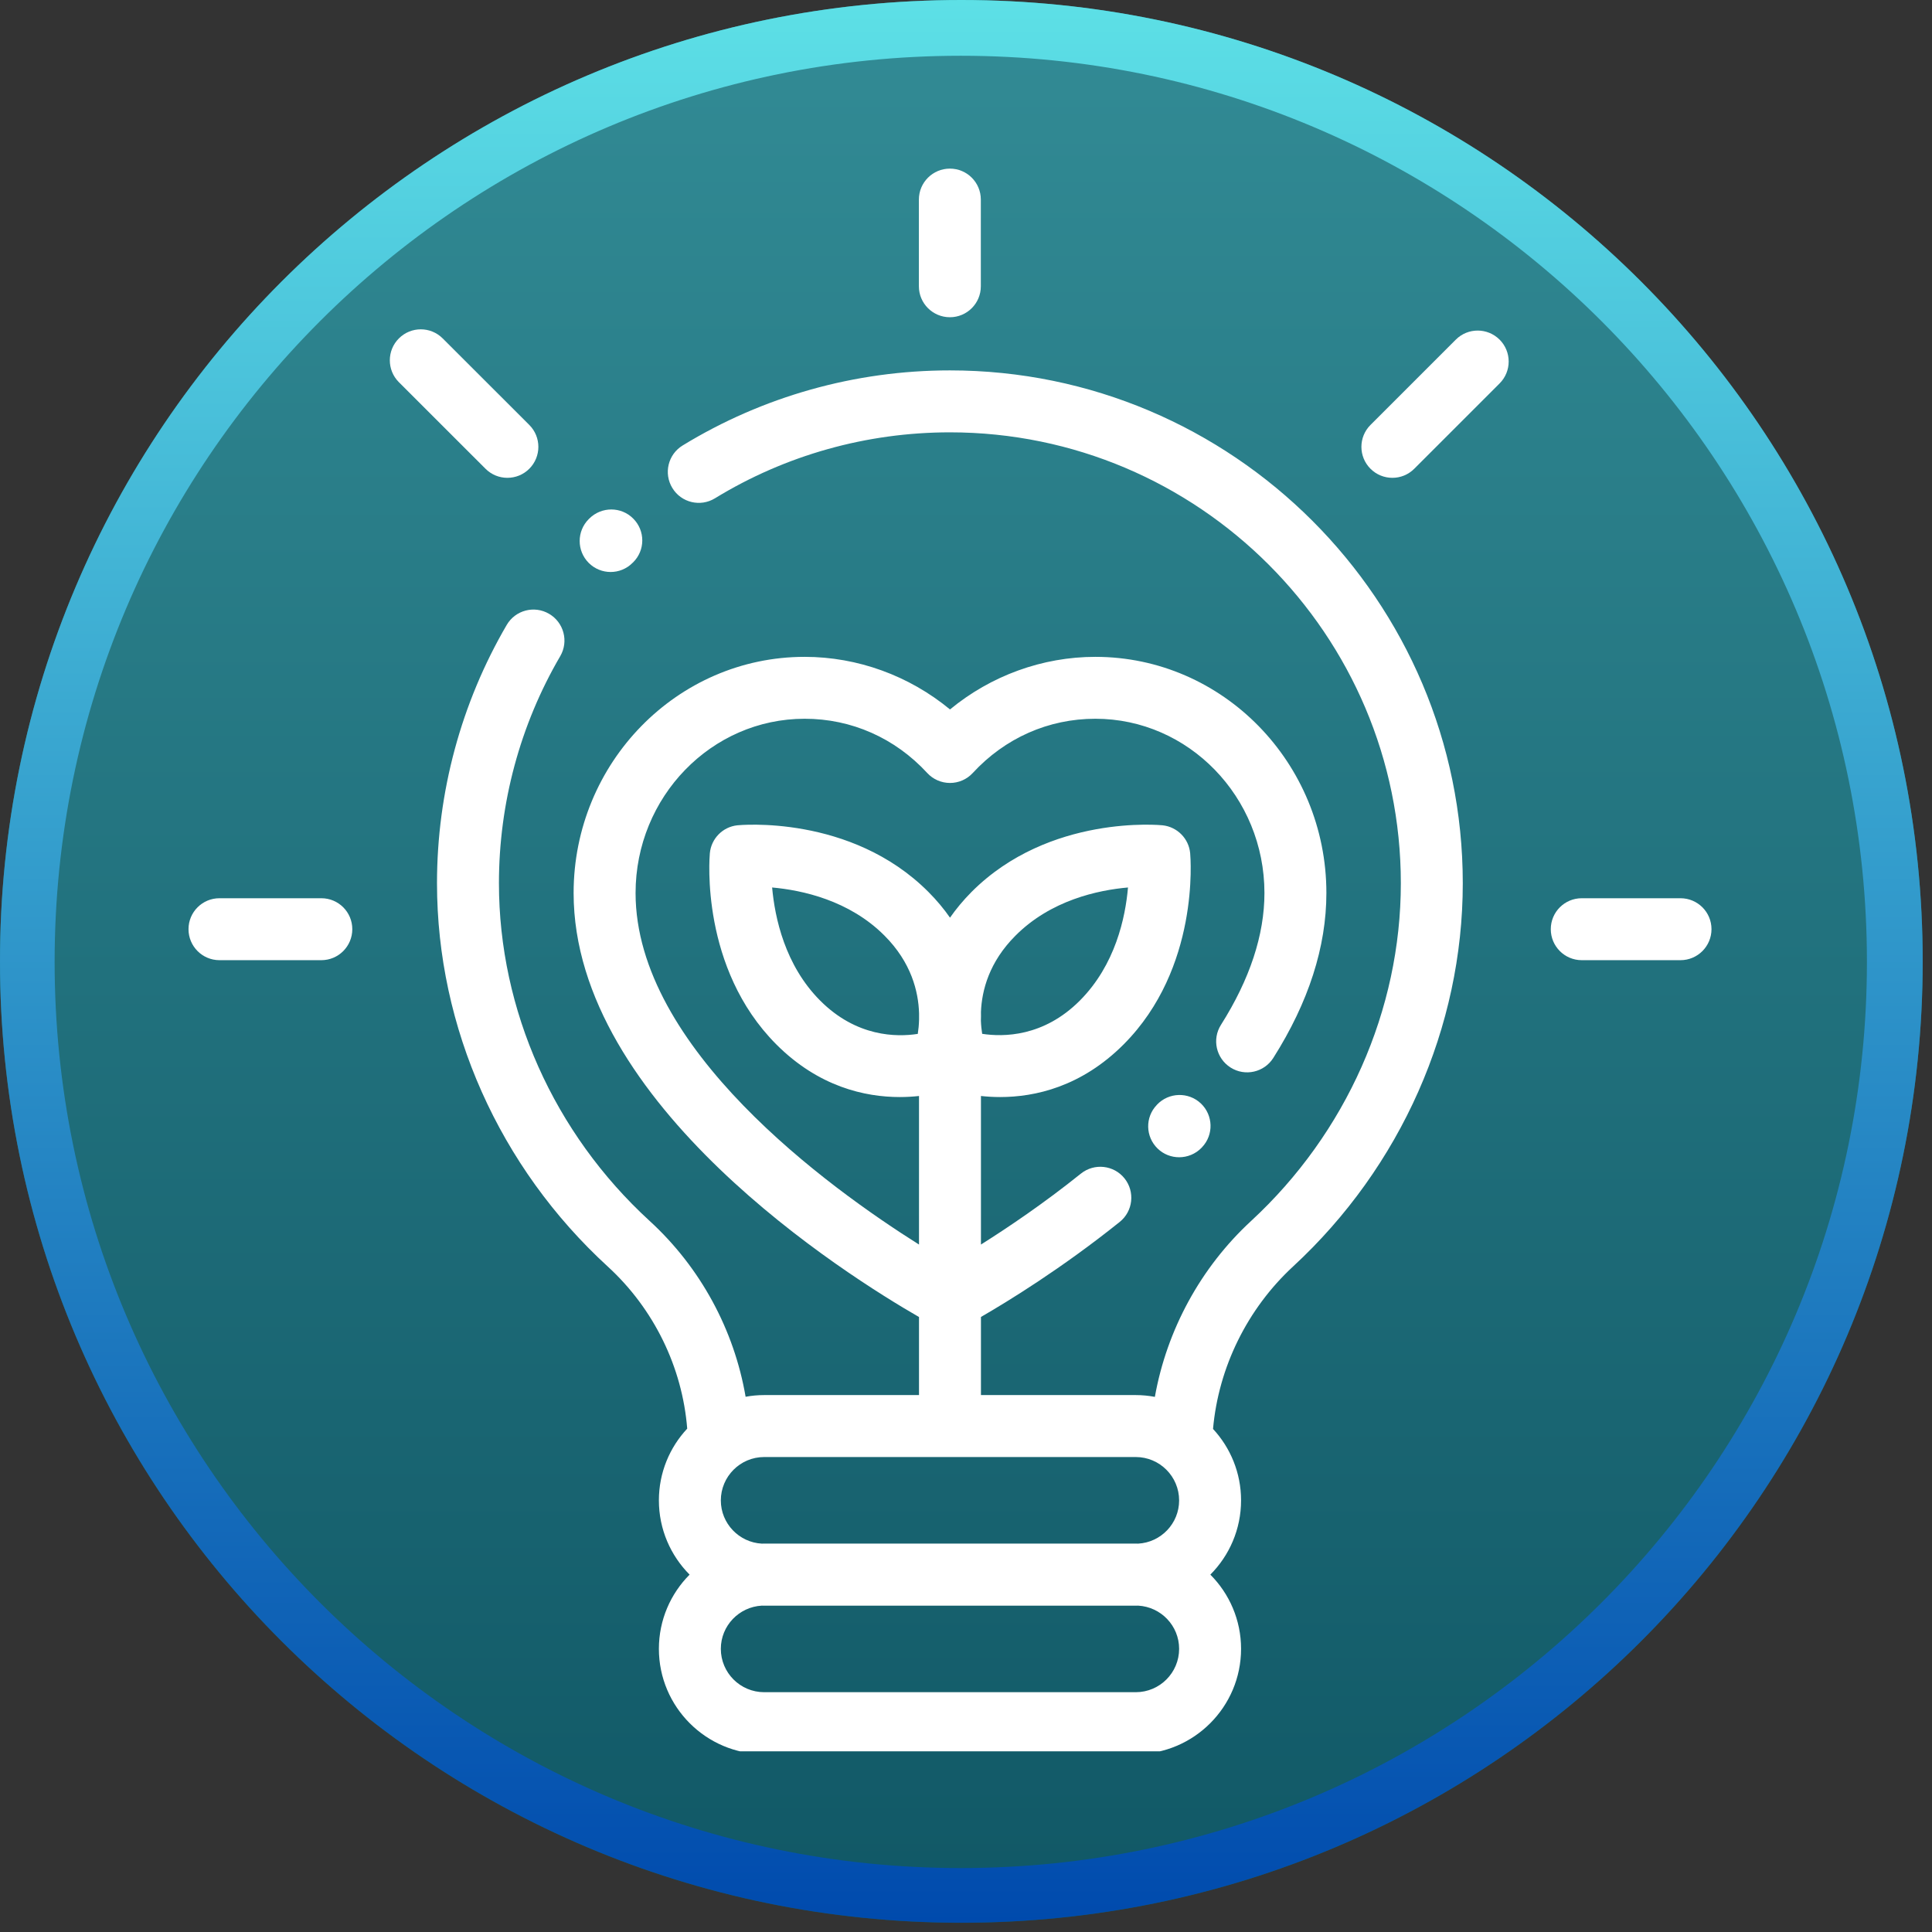 <svg xmlns="http://www.w3.org/2000/svg" xmlns:xlink="http://www.w3.org/1999/xlink" width="173" zoomAndPan="magnify" viewBox="0 0 129.75 129.75" height="173" preserveAspectRatio="xMidYMid meet" version="1.0"><rect x="0" y="0" width="129.75" height="129.75" fill="#333333" stroke="none"/><defs><clipPath id="bbf12247bc"><path d="M 0 0 L 129.125 0 L 129.125 129.133 L 0 129.133 Z M 0 0 " clip-rule="nonzero"/></clipPath><clipPath id="0275f30a25"><path d="M 129.125 64.566 C 129.125 28.906 100.219 0 64.559 0 C 28.902 0 -0.004 28.906 -0.004 64.566 C -0.004 100.227 28.902 129.133 64.559 129.133 C 100.219 129.133 129.125 100.227 129.125 64.566 Z M 129.125 64.566 " clip-rule="nonzero"/></clipPath><clipPath id="e95d6a5117"><path d="M 0 0 L 129.125 0 L 129.125 129.133 L 0 129.133 Z M 0 0 " clip-rule="nonzero"/></clipPath><clipPath id="5138b8126b"><path d="M 129.125 64.566 C 129.125 28.906 100.219 0 64.559 0 C 28.902 0 -0.004 28.906 -0.004 64.566 C -0.004 100.227 28.902 129.133 64.559 129.133 C 100.219 129.133 129.125 100.227 129.125 64.566 Z M 129.125 64.566 " clip-rule="nonzero"/></clipPath><linearGradient x1="0" gradientTransform="matrix(0, 0.504, -0.504, 0, 129.126, 0)" y1="128" x2="256" gradientUnits="userSpaceOnUse" y2="128" id="5bcd1d03f9"><stop stop-opacity="1" stop-color="rgb(19.609%, 54.509%, 58.429%)" offset="0"/><stop stop-opacity="1" stop-color="rgb(19.505%, 54.349%, 58.281%)" offset="0.016"/><stop stop-opacity="1" stop-color="rgb(19.296%, 54.031%, 57.988%)" offset="0.031"/><stop stop-opacity="1" stop-color="rgb(19.087%, 53.712%, 57.693%)" offset="0.047"/><stop stop-opacity="1" stop-color="rgb(18.88%, 53.394%, 57.399%)" offset="0.062"/><stop stop-opacity="1" stop-color="rgb(18.671%, 53.075%, 57.106%)" offset="0.078"/><stop stop-opacity="1" stop-color="rgb(18.463%, 52.756%, 56.812%)" offset="0.094"/><stop stop-opacity="1" stop-color="rgb(18.254%, 52.438%, 56.517%)" offset="0.109"/><stop stop-opacity="1" stop-color="rgb(18.045%, 52.119%, 56.223%)" offset="0.125"/><stop stop-opacity="1" stop-color="rgb(17.838%, 51.801%, 55.93%)" offset="0.141"/><stop stop-opacity="1" stop-color="rgb(17.628%, 51.482%, 55.635%)" offset="0.156"/><stop stop-opacity="1" stop-color="rgb(17.419%, 51.163%, 55.341%)" offset="0.172"/><stop stop-opacity="1" stop-color="rgb(17.212%, 50.845%, 55.048%)" offset="0.188"/><stop stop-opacity="1" stop-color="rgb(17.003%, 50.526%, 54.753%)" offset="0.203"/><stop stop-opacity="1" stop-color="rgb(16.795%, 50.208%, 54.459%)" offset="0.219"/><stop stop-opacity="1" stop-color="rgb(16.586%, 49.889%, 54.164%)" offset="0.234"/><stop stop-opacity="1" stop-color="rgb(16.377%, 49.57%, 53.871%)" offset="0.25"/><stop stop-opacity="1" stop-color="rgb(16.17%, 49.252%, 53.577%)" offset="0.266"/><stop stop-opacity="1" stop-color="rgb(15.961%, 48.933%, 53.282%)" offset="0.281"/><stop stop-opacity="1" stop-color="rgb(15.753%, 48.615%, 52.989%)" offset="0.297"/><stop stop-opacity="1" stop-color="rgb(15.544%, 48.296%, 52.695%)" offset="0.312"/><stop stop-opacity="1" stop-color="rgb(15.335%, 47.978%, 52.4%)" offset="0.328"/><stop stop-opacity="1" stop-color="rgb(15.128%, 47.659%, 52.106%)" offset="0.344"/><stop stop-opacity="1" stop-color="rgb(14.919%, 47.34%, 51.813%)" offset="0.359"/><stop stop-opacity="1" stop-color="rgb(14.711%, 47.021%, 51.518%)" offset="0.375"/><stop stop-opacity="1" stop-color="rgb(14.502%, 46.703%, 51.224%)" offset="0.391"/><stop stop-opacity="1" stop-color="rgb(14.293%, 46.385%, 50.931%)" offset="0.406"/><stop stop-opacity="1" stop-color="rgb(14.085%, 46.066%, 50.636%)" offset="0.422"/><stop stop-opacity="1" stop-color="rgb(13.876%, 45.747%, 50.342%)" offset="0.438"/><stop stop-opacity="1" stop-color="rgb(13.669%, 45.428%, 50.047%)" offset="0.453"/><stop stop-opacity="1" stop-color="rgb(13.46%, 45.11%, 49.754%)" offset="0.469"/><stop stop-opacity="1" stop-color="rgb(13.251%, 44.792%, 49.46%)" offset="0.484"/><stop stop-opacity="1" stop-color="rgb(13.043%, 44.473%, 49.165%)" offset="0.5"/><stop stop-opacity="1" stop-color="rgb(12.834%, 44.154%, 48.872%)" offset="0.516"/><stop stop-opacity="1" stop-color="rgb(12.627%, 43.835%, 48.578%)" offset="0.531"/><stop stop-opacity="1" stop-color="rgb(12.418%, 43.517%, 48.283%)" offset="0.547"/><stop stop-opacity="1" stop-color="rgb(12.209%, 43.199%, 47.989%)" offset="0.562"/><stop stop-opacity="1" stop-color="rgb(12.001%, 42.88%, 47.696%)" offset="0.578"/><stop stop-opacity="1" stop-color="rgb(11.792%, 42.561%, 47.401%)" offset="0.594"/><stop stop-opacity="1" stop-color="rgb(11.584%, 42.242%, 47.107%)" offset="0.609"/><stop stop-opacity="1" stop-color="rgb(11.375%, 41.924%, 46.814%)" offset="0.625"/><stop stop-opacity="1" stop-color="rgb(11.166%, 41.606%, 46.519%)" offset="0.641"/><stop stop-opacity="1" stop-color="rgb(10.959%, 41.287%, 46.225%)" offset="0.656"/><stop stop-opacity="1" stop-color="rgb(10.75%, 40.968%, 45.93%)" offset="0.672"/><stop stop-opacity="1" stop-color="rgb(10.542%, 40.649%, 45.638%)" offset="0.688"/><stop stop-opacity="1" stop-color="rgb(10.333%, 40.331%, 45.343%)" offset="0.703"/><stop stop-opacity="1" stop-color="rgb(10.124%, 40.013%, 45.049%)" offset="0.719"/><stop stop-opacity="1" stop-color="rgb(9.917%, 39.694%, 44.754%)" offset="0.734"/><stop stop-opacity="1" stop-color="rgb(9.708%, 39.375%, 44.461%)" offset="0.75"/><stop stop-opacity="1" stop-color="rgb(9.5%, 39.056%, 44.167%)" offset="0.766"/><stop stop-opacity="1" stop-color="rgb(9.291%, 38.737%, 43.872%)" offset="0.781"/><stop stop-opacity="1" stop-color="rgb(9.082%, 38.42%, 43.579%)" offset="0.797"/><stop stop-opacity="1" stop-color="rgb(8.875%, 38.101%, 43.285%)" offset="0.812"/><stop stop-opacity="1" stop-color="rgb(8.665%, 37.782%, 42.99%)" offset="0.828"/><stop stop-opacity="1" stop-color="rgb(8.458%, 37.463%, 42.696%)" offset="0.844"/><stop stop-opacity="1" stop-color="rgb(8.249%, 37.146%, 42.403%)" offset="0.859"/><stop stop-opacity="1" stop-color="rgb(8.04%, 36.827%, 42.108%)" offset="0.875"/><stop stop-opacity="1" stop-color="rgb(7.832%, 36.508%, 41.814%)" offset="0.891"/><stop stop-opacity="1" stop-color="rgb(7.623%, 36.189%, 41.521%)" offset="0.906"/><stop stop-opacity="1" stop-color="rgb(7.416%, 35.87%, 41.226%)" offset="0.922"/><stop stop-opacity="1" stop-color="rgb(7.207%, 35.553%, 40.932%)" offset="0.938"/><stop stop-opacity="1" stop-color="rgb(6.998%, 35.234%, 40.637%)" offset="0.953"/><stop stop-opacity="1" stop-color="rgb(6.79%, 34.915%, 40.344%)" offset="0.969"/><stop stop-opacity="1" stop-color="rgb(6.581%, 34.596%, 40.05%)" offset="0.984"/><stop stop-opacity="1" stop-color="rgb(6.374%, 34.277%, 39.755%)" offset="1"/></linearGradient><clipPath id="62db90f974"><rect x="0" width="130" y="0" height="130"/></clipPath><clipPath id="47e02f794b"><path d="M 0 0 L 129.125 0 L 129.125 129.125 L 0 129.125 Z M 0 0 " clip-rule="nonzero"/></clipPath><clipPath id="7cc562429e"><path d="M 129.125 64.562 C 129.125 28.906 100.219 0 64.562 0 C 28.906 0 0 28.906 0 64.562 C 0 100.219 28.906 129.125 64.562 129.125 C 100.219 129.125 129.125 100.219 129.125 64.562 Z M 129.125 64.562 " clip-rule="nonzero"/></clipPath><linearGradient x1="0" gradientTransform="matrix(2.695, 0, 0, 2.695, -0, -0)" y1="32" x2="64" gradientUnits="userSpaceOnUse" y2="32" id="d1f120a452"><stop stop-opacity="1" stop-color="rgb(36.469%, 87.839%, 90.199%)" offset="0"/><stop stop-opacity="1" stop-color="rgb(36.327%, 87.608%, 90.111%)" offset="0.004"/><stop stop-opacity="1" stop-color="rgb(36.185%, 87.379%, 90.024%)" offset="0.008"/><stop stop-opacity="1" stop-color="rgb(36.041%, 87.149%, 89.937%)" offset="0.012"/><stop stop-opacity="1" stop-color="rgb(35.899%, 86.92%, 89.85%)" offset="0.016"/><stop stop-opacity="1" stop-color="rgb(35.756%, 86.69%, 89.763%)" offset="0.02"/><stop stop-opacity="1" stop-color="rgb(35.614%, 86.461%, 89.676%)" offset="0.023"/><stop stop-opacity="1" stop-color="rgb(35.472%, 86.23%, 89.587%)" offset="0.027"/><stop stop-opacity="1" stop-color="rgb(35.33%, 86.002%, 89.5%)" offset="0.031"/><stop stop-opacity="1" stop-color="rgb(35.187%, 85.771%, 89.413%)" offset="0.035"/><stop stop-opacity="1" stop-color="rgb(35.045%, 85.542%, 89.326%)" offset="0.039"/><stop stop-opacity="1" stop-color="rgb(34.901%, 85.312%, 89.238%)" offset="0.043"/><stop stop-opacity="1" stop-color="rgb(34.76%, 85.081%, 89.151%)" offset="0.047"/><stop stop-opacity="1" stop-color="rgb(34.616%, 84.851%, 89.064%)" offset="0.051"/><stop stop-opacity="1" stop-color="rgb(34.474%, 84.622%, 88.977%)" offset="0.055"/><stop stop-opacity="1" stop-color="rgb(34.332%, 84.392%, 88.889%)" offset="0.059"/><stop stop-opacity="1" stop-color="rgb(34.19%, 84.163%, 88.802%)" offset="0.062"/><stop stop-opacity="1" stop-color="rgb(34.047%, 83.932%, 88.715%)" offset="0.066"/><stop stop-opacity="1" stop-color="rgb(33.905%, 83.704%, 88.628%)" offset="0.07"/><stop stop-opacity="1" stop-color="rgb(33.762%, 83.473%, 88.539%)" offset="0.074"/><stop stop-opacity="1" stop-color="rgb(33.62%, 83.244%, 88.452%)" offset="0.078"/><stop stop-opacity="1" stop-color="rgb(33.476%, 83.014%, 88.365%)" offset="0.082"/><stop stop-opacity="1" stop-color="rgb(33.334%, 82.785%, 88.278%)" offset="0.086"/><stop stop-opacity="1" stop-color="rgb(33.192%, 82.555%, 88.19%)" offset="0.09"/><stop stop-opacity="1" stop-color="rgb(33.051%, 82.324%, 88.103%)" offset="0.094"/><stop stop-opacity="1" stop-color="rgb(32.907%, 82.094%, 88.016%)" offset="0.098"/><stop stop-opacity="1" stop-color="rgb(32.765%, 81.865%, 87.929%)" offset="0.102"/><stop stop-opacity="1" stop-color="rgb(32.622%, 81.635%, 87.84%)" offset="0.105"/><stop stop-opacity="1" stop-color="rgb(32.48%, 81.406%, 87.753%)" offset="0.109"/><stop stop-opacity="1" stop-color="rgb(32.338%, 81.175%, 87.666%)" offset="0.113"/><stop stop-opacity="1" stop-color="rgb(32.196%, 80.946%, 87.579%)" offset="0.117"/><stop stop-opacity="1" stop-color="rgb(32.053%, 80.716%, 87.491%)" offset="0.121"/><stop stop-opacity="1" stop-color="rgb(31.911%, 80.487%, 87.404%)" offset="0.125"/><stop stop-opacity="1" stop-color="rgb(31.767%, 80.257%, 87.317%)" offset="0.129"/><stop stop-opacity="1" stop-color="rgb(31.625%, 80.028%, 87.23%)" offset="0.133"/><stop stop-opacity="1" stop-color="rgb(31.482%, 79.797%, 87.141%)" offset="0.137"/><stop stop-opacity="1" stop-color="rgb(31.34%, 79.567%, 87.054%)" offset="0.141"/><stop stop-opacity="1" stop-color="rgb(31.198%, 79.337%, 86.967%)" offset="0.145"/><stop stop-opacity="1" stop-color="rgb(31.056%, 79.108%, 86.88%)" offset="0.148"/><stop stop-opacity="1" stop-color="rgb(30.913%, 78.877%, 86.792%)" offset="0.152"/><stop stop-opacity="1" stop-color="rgb(30.771%, 78.648%, 86.705%)" offset="0.156"/><stop stop-opacity="1" stop-color="rgb(30.627%, 78.418%, 86.618%)" offset="0.16"/><stop stop-opacity="1" stop-color="rgb(30.486%, 78.189%, 86.531%)" offset="0.164"/><stop stop-opacity="1" stop-color="rgb(30.342%, 77.959%, 86.443%)" offset="0.168"/><stop stop-opacity="1" stop-color="rgb(30.2%, 77.73%, 86.356%)" offset="0.172"/><stop stop-opacity="1" stop-color="rgb(30.058%, 77.499%, 86.269%)" offset="0.176"/><stop stop-opacity="1" stop-color="rgb(29.916%, 77.271%, 86.182%)" offset="0.18"/><stop stop-opacity="1" stop-color="rgb(29.773%, 77.04%, 86.093%)" offset="0.184"/><stop stop-opacity="1" stop-color="rgb(29.631%, 76.811%, 86.006%)" offset="0.188"/><stop stop-opacity="1" stop-color="rgb(29.488%, 76.581%, 85.919%)" offset="0.191"/><stop stop-opacity="1" stop-color="rgb(29.346%, 76.35%, 85.832%)" offset="0.195"/><stop stop-opacity="1" stop-color="rgb(29.204%, 76.12%, 85.744%)" offset="0.199"/><stop stop-opacity="1" stop-color="rgb(29.062%, 75.891%, 85.657%)" offset="0.203"/><stop stop-opacity="1" stop-color="rgb(28.918%, 75.661%, 85.57%)" offset="0.207"/><stop stop-opacity="1" stop-color="rgb(28.777%, 75.432%, 85.483%)" offset="0.211"/><stop stop-opacity="1" stop-color="rgb(28.633%, 75.201%, 85.394%)" offset="0.215"/><stop stop-opacity="1" stop-color="rgb(28.491%, 74.973%, 85.307%)" offset="0.219"/><stop stop-opacity="1" stop-color="rgb(28.348%, 74.742%, 85.22%)" offset="0.223"/><stop stop-opacity="1" stop-color="rgb(28.206%, 74.513%, 85.133%)" offset="0.227"/><stop stop-opacity="1" stop-color="rgb(28.064%, 74.283%, 85.045%)" offset="0.23"/><stop stop-opacity="1" stop-color="rgb(27.922%, 74.054%, 84.958%)" offset="0.234"/><stop stop-opacity="1" stop-color="rgb(27.779%, 73.824%, 84.871%)" offset="0.238"/><stop stop-opacity="1" stop-color="rgb(27.637%, 73.593%, 84.784%)" offset="0.242"/><stop stop-opacity="1" stop-color="rgb(27.493%, 73.363%, 84.697%)" offset="0.246"/><stop stop-opacity="1" stop-color="rgb(27.351%, 73.134%, 84.61%)" offset="0.25"/><stop stop-opacity="1" stop-color="rgb(27.209%, 72.903%, 84.521%)" offset="0.254"/><stop stop-opacity="1" stop-color="rgb(27.068%, 72.675%, 84.435%)" offset="0.258"/><stop stop-opacity="1" stop-color="rgb(26.924%, 72.444%, 84.348%)" offset="0.262"/><stop stop-opacity="1" stop-color="rgb(26.782%, 72.215%, 84.261%)" offset="0.266"/><stop stop-opacity="1" stop-color="rgb(26.639%, 71.985%, 84.172%)" offset="0.27"/><stop stop-opacity="1" stop-color="rgb(26.497%, 71.756%, 84.085%)" offset="0.273"/><stop stop-opacity="1" stop-color="rgb(26.353%, 71.526%, 83.998%)" offset="0.277"/><stop stop-opacity="1" stop-color="rgb(26.212%, 71.297%, 83.911%)" offset="0.281"/><stop stop-opacity="1" stop-color="rgb(26.07%, 71.066%, 83.823%)" offset="0.285"/><stop stop-opacity="1" stop-color="rgb(25.928%, 70.836%, 83.736%)" offset="0.289"/><stop stop-opacity="1" stop-color="rgb(25.784%, 70.605%, 83.649%)" offset="0.293"/><stop stop-opacity="1" stop-color="rgb(25.642%, 70.377%, 83.562%)" offset="0.297"/><stop stop-opacity="1" stop-color="rgb(25.499%, 70.146%, 83.473%)" offset="0.301"/><stop stop-opacity="1" stop-color="rgb(25.357%, 69.917%, 83.386%)" offset="0.305"/><stop stop-opacity="1" stop-color="rgb(25.214%, 69.687%, 83.299%)" offset="0.309"/><stop stop-opacity="1" stop-color="rgb(25.072%, 69.458%, 83.212%)" offset="0.312"/><stop stop-opacity="1" stop-color="rgb(24.93%, 69.228%, 83.124%)" offset="0.316"/><stop stop-opacity="1" stop-color="rgb(24.788%, 68.999%, 83.037%)" offset="0.32"/><stop stop-opacity="1" stop-color="rgb(24.644%, 68.768%, 82.95%)" offset="0.324"/><stop stop-opacity="1" stop-color="rgb(24.503%, 68.539%, 82.863%)" offset="0.328"/><stop stop-opacity="1" stop-color="rgb(24.359%, 68.309%, 82.774%)" offset="0.332"/><stop stop-opacity="1" stop-color="rgb(24.217%, 68.08%, 82.687%)" offset="0.336"/><stop stop-opacity="1" stop-color="rgb(24.075%, 67.85%, 82.6%)" offset="0.34"/><stop stop-opacity="1" stop-color="rgb(23.933%, 67.619%, 82.513%)" offset="0.344"/><stop stop-opacity="1" stop-color="rgb(23.79%, 67.389%, 82.425%)" offset="0.348"/><stop stop-opacity="1" stop-color="rgb(23.648%, 67.16%, 82.338%)" offset="0.352"/><stop stop-opacity="1" stop-color="rgb(23.505%, 66.93%, 82.251%)" offset="0.355"/><stop stop-opacity="1" stop-color="rgb(23.363%, 66.701%, 82.164%)" offset="0.359"/><stop stop-opacity="1" stop-color="rgb(23.219%, 66.47%, 82.076%)" offset="0.363"/><stop stop-opacity="1" stop-color="rgb(23.077%, 66.241%, 81.989%)" offset="0.367"/><stop stop-opacity="1" stop-color="rgb(22.935%, 66.011%, 81.902%)" offset="0.371"/><stop stop-opacity="1" stop-color="rgb(22.794%, 65.782%, 81.815%)" offset="0.375"/><stop stop-opacity="1" stop-color="rgb(22.65%, 65.552%, 81.726%)" offset="0.379"/><stop stop-opacity="1" stop-color="rgb(22.508%, 65.323%, 81.639%)" offset="0.383"/><stop stop-opacity="1" stop-color="rgb(22.365%, 65.092%, 81.552%)" offset="0.387"/><stop stop-opacity="1" stop-color="rgb(22.223%, 64.862%, 81.465%)" offset="0.391"/><stop stop-opacity="1" stop-color="rgb(22.079%, 64.632%, 81.377%)" offset="0.395"/><stop stop-opacity="1" stop-color="rgb(21.938%, 64.403%, 81.29%)" offset="0.398"/><stop stop-opacity="1" stop-color="rgb(21.796%, 64.172%, 81.203%)" offset="0.402"/><stop stop-opacity="1" stop-color="rgb(21.654%, 63.943%, 81.116%)" offset="0.406"/><stop stop-opacity="1" stop-color="rgb(21.51%, 63.713%, 81.027%)" offset="0.41"/><stop stop-opacity="1" stop-color="rgb(21.368%, 63.484%, 80.94%)" offset="0.414"/><stop stop-opacity="1" stop-color="rgb(21.225%, 63.254%, 80.853%)" offset="0.418"/><stop stop-opacity="1" stop-color="rgb(21.083%, 63.025%, 80.766%)" offset="0.422"/><stop stop-opacity="1" stop-color="rgb(20.941%, 62.794%, 80.678%)" offset="0.426"/><stop stop-opacity="1" stop-color="rgb(20.799%, 62.566%, 80.591%)" offset="0.43"/><stop stop-opacity="1" stop-color="rgb(20.656%, 62.335%, 80.504%)" offset="0.434"/><stop stop-opacity="1" stop-color="rgb(20.514%, 62.105%, 80.417%)" offset="0.438"/><stop stop-opacity="1" stop-color="rgb(20.37%, 61.874%, 80.328%)" offset="0.441"/><stop stop-opacity="1" stop-color="rgb(20.229%, 61.646%, 80.241%)" offset="0.445"/><stop stop-opacity="1" stop-color="rgb(20.085%, 61.415%, 80.154%)" offset="0.449"/><stop stop-opacity="1" stop-color="rgb(19.943%, 61.186%, 80.067%)" offset="0.453"/><stop stop-opacity="1" stop-color="rgb(19.801%, 60.956%, 79.979%)" offset="0.457"/><stop stop-opacity="1" stop-color="rgb(19.659%, 60.727%, 79.892%)" offset="0.461"/><stop stop-opacity="1" stop-color="rgb(19.516%, 60.497%, 79.805%)" offset="0.465"/><stop stop-opacity="1" stop-color="rgb(19.374%, 60.268%, 79.718%)" offset="0.469"/><stop stop-opacity="1" stop-color="rgb(19.231%, 60.037%, 79.63%)" offset="0.473"/><stop stop-opacity="1" stop-color="rgb(19.089%, 59.808%, 79.543%)" offset="0.477"/><stop stop-opacity="1" stop-color="rgb(18.945%, 59.578%, 79.456%)" offset="0.48"/><stop stop-opacity="1" stop-color="rgb(18.803%, 59.349%, 79.369%)" offset="0.484"/><stop stop-opacity="1" stop-color="rgb(18.661%, 59.119%, 79.282%)" offset="0.488"/><stop stop-opacity="1" stop-color="rgb(18.52%, 58.888%, 79.195%)" offset="0.492"/><stop stop-opacity="1" stop-color="rgb(18.376%, 58.658%, 79.106%)" offset="0.496"/><stop stop-opacity="1" stop-color="rgb(18.234%, 58.429%, 79.019%)" offset="0.5"/><stop stop-opacity="1" stop-color="rgb(18.091%, 58.199%, 78.932%)" offset="0.504"/><stop stop-opacity="1" stop-color="rgb(17.949%, 57.97%, 78.845%)" offset="0.508"/><stop stop-opacity="1" stop-color="rgb(17.807%, 57.739%, 78.757%)" offset="0.512"/><stop stop-opacity="1" stop-color="rgb(17.665%, 57.51%, 78.67%)" offset="0.516"/><stop stop-opacity="1" stop-color="rgb(17.522%, 57.28%, 78.583%)" offset="0.52"/><stop stop-opacity="1" stop-color="rgb(17.38%, 57.051%, 78.496%)" offset="0.523"/><stop stop-opacity="1" stop-color="rgb(17.236%, 56.821%, 78.407%)" offset="0.527"/><stop stop-opacity="1" stop-color="rgb(17.094%, 56.592%, 78.32%)" offset="0.531"/><stop stop-opacity="1" stop-color="rgb(16.951%, 56.361%, 78.233%)" offset="0.535"/><stop stop-opacity="1" stop-color="rgb(16.809%, 56.131%, 78.146%)" offset="0.539"/><stop stop-opacity="1" stop-color="rgb(16.667%, 55.901%, 78.058%)" offset="0.543"/><stop stop-opacity="1" stop-color="rgb(16.525%, 55.672%, 77.971%)" offset="0.547"/><stop stop-opacity="1" stop-color="rgb(16.382%, 55.441%, 77.884%)" offset="0.551"/><stop stop-opacity="1" stop-color="rgb(16.24%, 55.212%, 77.797%)" offset="0.555"/><stop stop-opacity="1" stop-color="rgb(16.096%, 54.982%, 77.708%)" offset="0.559"/><stop stop-opacity="1" stop-color="rgb(15.955%, 54.753%, 77.621%)" offset="0.562"/><stop stop-opacity="1" stop-color="rgb(15.811%, 54.523%, 77.534%)" offset="0.566"/><stop stop-opacity="1" stop-color="rgb(15.669%, 54.294%, 77.448%)" offset="0.57"/><stop stop-opacity="1" stop-color="rgb(15.527%, 54.063%, 77.359%)" offset="0.574"/><stop stop-opacity="1" stop-color="rgb(15.385%, 53.835%, 77.272%)" offset="0.578"/><stop stop-opacity="1" stop-color="rgb(15.242%, 53.604%, 77.185%)" offset="0.582"/><stop stop-opacity="1" stop-color="rgb(15.1%, 53.374%, 77.098%)" offset="0.586"/><stop stop-opacity="1" stop-color="rgb(14.957%, 53.143%, 77.01%)" offset="0.59"/><stop stop-opacity="1" stop-color="rgb(14.815%, 52.914%, 76.923%)" offset="0.594"/><stop stop-opacity="1" stop-color="rgb(14.673%, 52.684%, 76.836%)" offset="0.598"/><stop stop-opacity="1" stop-color="rgb(14.531%, 52.455%, 76.749%)" offset="0.602"/><stop stop-opacity="1" stop-color="rgb(14.388%, 52.225%, 76.66%)" offset="0.605"/><stop stop-opacity="1" stop-color="rgb(14.246%, 51.996%, 76.573%)" offset="0.609"/><stop stop-opacity="1" stop-color="rgb(14.102%, 51.765%, 76.486%)" offset="0.613"/><stop stop-opacity="1" stop-color="rgb(13.96%, 51.537%, 76.399%)" offset="0.617"/><stop stop-opacity="1" stop-color="rgb(13.817%, 51.306%, 76.311%)" offset="0.621"/><stop stop-opacity="1" stop-color="rgb(13.675%, 51.077%, 76.224%)" offset="0.625"/><stop stop-opacity="1" stop-color="rgb(13.533%, 50.847%, 76.137%)" offset="0.629"/><stop stop-opacity="1" stop-color="rgb(13.391%, 50.616%, 76.05%)" offset="0.633"/><stop stop-opacity="1" stop-color="rgb(13.248%, 50.386%, 75.961%)" offset="0.637"/><stop stop-opacity="1" stop-color="rgb(13.106%, 50.157%, 75.874%)" offset="0.641"/><stop stop-opacity="1" stop-color="rgb(12.962%, 49.927%, 75.787%)" offset="0.645"/><stop stop-opacity="1" stop-color="rgb(12.82%, 49.698%, 75.7%)" offset="0.648"/><stop stop-opacity="1" stop-color="rgb(12.677%, 49.467%, 75.612%)" offset="0.652"/><stop stop-opacity="1" stop-color="rgb(12.535%, 49.239%, 75.525%)" offset="0.656"/><stop stop-opacity="1" stop-color="rgb(12.393%, 49.008%, 75.438%)" offset="0.66"/><stop stop-opacity="1" stop-color="rgb(12.251%, 48.779%, 75.351%)" offset="0.664"/><stop stop-opacity="1" stop-color="rgb(12.108%, 48.549%, 75.262%)" offset="0.668"/><stop stop-opacity="1" stop-color="rgb(11.966%, 48.32%, 75.175%)" offset="0.672"/><stop stop-opacity="1" stop-color="rgb(11.823%, 48.09%, 75.089%)" offset="0.676"/><stop stop-opacity="1" stop-color="rgb(11.681%, 47.861%, 75.002%)" offset="0.68"/><stop stop-opacity="1" stop-color="rgb(11.539%, 47.63%, 74.913%)" offset="0.684"/><stop stop-opacity="1" stop-color="rgb(11.397%, 47.4%, 74.826%)" offset="0.688"/><stop stop-opacity="1" stop-color="rgb(11.253%, 47.169%, 74.739%)" offset="0.691"/><stop stop-opacity="1" stop-color="rgb(11.111%, 46.941%, 74.652%)" offset="0.695"/><stop stop-opacity="1" stop-color="rgb(10.968%, 46.71%, 74.564%)" offset="0.699"/><stop stop-opacity="1" stop-color="rgb(10.826%, 46.481%, 74.477%)" offset="0.703"/><stop stop-opacity="1" stop-color="rgb(10.683%, 46.251%, 74.39%)" offset="0.707"/><stop stop-opacity="1" stop-color="rgb(10.541%, 46.022%, 74.303%)" offset="0.711"/><stop stop-opacity="1" stop-color="rgb(10.399%, 45.792%, 74.216%)" offset="0.715"/><stop stop-opacity="1" stop-color="rgb(10.257%, 45.563%, 74.129%)" offset="0.719"/><stop stop-opacity="1" stop-color="rgb(10.114%, 45.332%, 74.04%)" offset="0.723"/><stop stop-opacity="1" stop-color="rgb(9.972%, 45.103%, 73.953%)" offset="0.727"/><stop stop-opacity="1" stop-color="rgb(9.828%, 44.873%, 73.866%)" offset="0.73"/><stop stop-opacity="1" stop-color="rgb(9.686%, 44.643%, 73.779%)" offset="0.734"/><stop stop-opacity="1" stop-color="rgb(9.543%, 44.412%, 73.691%)" offset="0.738"/><stop stop-opacity="1" stop-color="rgb(9.401%, 44.183%, 73.604%)" offset="0.742"/><stop stop-opacity="1" stop-color="rgb(9.259%, 43.953%, 73.517%)" offset="0.746"/><stop stop-opacity="1" stop-color="rgb(9.117%, 43.724%, 73.43%)" offset="0.75"/><stop stop-opacity="1" stop-color="rgb(8.974%, 43.494%, 73.341%)" offset="0.754"/><stop stop-opacity="1" stop-color="rgb(8.832%, 43.265%, 73.254%)" offset="0.758"/><stop stop-opacity="1" stop-color="rgb(8.688%, 43.034%, 73.167%)" offset="0.762"/><stop stop-opacity="1" stop-color="rgb(8.546%, 42.805%, 73.08%)" offset="0.766"/><stop stop-opacity="1" stop-color="rgb(8.405%, 42.575%, 72.992%)" offset="0.77"/><stop stop-opacity="1" stop-color="rgb(8.263%, 42.346%, 72.905%)" offset="0.773"/><stop stop-opacity="1" stop-color="rgb(8.119%, 42.116%, 72.818%)" offset="0.777"/><stop stop-opacity="1" stop-color="rgb(7.977%, 41.885%, 72.731%)" offset="0.781"/><stop stop-opacity="1" stop-color="rgb(7.834%, 41.655%, 72.643%)" offset="0.785"/><stop stop-opacity="1" stop-color="rgb(7.692%, 41.426%, 72.556%)" offset="0.789"/><stop stop-opacity="1" stop-color="rgb(7.549%, 41.196%, 72.469%)" offset="0.793"/><stop stop-opacity="1" stop-color="rgb(7.407%, 40.967%, 72.382%)" offset="0.797"/><stop stop-opacity="1" stop-color="rgb(7.265%, 40.736%, 72.293%)" offset="0.801"/><stop stop-opacity="1" stop-color="rgb(7.123%, 40.508%, 72.206%)" offset="0.805"/><stop stop-opacity="1" stop-color="rgb(6.979%, 40.277%, 72.119%)" offset="0.809"/><stop stop-opacity="1" stop-color="rgb(6.837%, 40.048%, 72.032%)" offset="0.812"/><stop stop-opacity="1" stop-color="rgb(6.694%, 39.818%, 71.944%)" offset="0.816"/><stop stop-opacity="1" stop-color="rgb(6.552%, 39.589%, 71.857%)" offset="0.82"/><stop stop-opacity="1" stop-color="rgb(6.409%, 39.359%, 71.77%)" offset="0.824"/><stop stop-opacity="1" stop-color="rgb(6.267%, 39.13%, 71.683%)" offset="0.828"/><stop stop-opacity="1" stop-color="rgb(6.125%, 38.899%, 71.594%)" offset="0.832"/><stop stop-opacity="1" stop-color="rgb(5.983%, 38.669%, 71.507%)" offset="0.836"/><stop stop-opacity="1" stop-color="rgb(5.84%, 38.438%, 71.42%)" offset="0.84"/><stop stop-opacity="1" stop-color="rgb(5.698%, 38.21%, 71.333%)" offset="0.844"/><stop stop-opacity="1" stop-color="rgb(5.554%, 37.979%, 71.245%)" offset="0.848"/><stop stop-opacity="1" stop-color="rgb(5.412%, 37.75%, 71.158%)" offset="0.852"/><stop stop-opacity="1" stop-color="rgb(5.27%, 37.52%, 71.071%)" offset="0.855"/><stop stop-opacity="1" stop-color="rgb(5.128%, 37.291%, 70.984%)" offset="0.859"/><stop stop-opacity="1" stop-color="rgb(4.985%, 37.061%, 70.895%)" offset="0.863"/><stop stop-opacity="1" stop-color="rgb(4.843%, 36.832%, 70.808%)" offset="0.867"/><stop stop-opacity="1" stop-color="rgb(4.7%, 36.601%, 70.721%)" offset="0.871"/><stop stop-opacity="1" stop-color="rgb(4.558%, 36.372%, 70.634%)" offset="0.875"/><stop stop-opacity="1" stop-color="rgb(4.414%, 36.142%, 70.546%)" offset="0.879"/><stop stop-opacity="1" stop-color="rgb(4.272%, 35.912%, 70.459%)" offset="0.883"/><stop stop-opacity="1" stop-color="rgb(4.131%, 35.681%, 70.372%)" offset="0.887"/><stop stop-opacity="1" stop-color="rgb(3.989%, 35.452%, 70.285%)" offset="0.891"/><stop stop-opacity="1" stop-color="rgb(3.845%, 35.222%, 70.197%)" offset="0.895"/><stop stop-opacity="1" stop-color="rgb(3.703%, 34.993%, 70.11%)" offset="0.898"/><stop stop-opacity="1" stop-color="rgb(3.56%, 34.763%, 70.023%)" offset="0.902"/><stop stop-opacity="1" stop-color="rgb(3.418%, 34.534%, 69.936%)" offset="0.906"/><stop stop-opacity="1" stop-color="rgb(3.275%, 34.303%, 69.847%)" offset="0.91"/><stop stop-opacity="1" stop-color="rgb(3.133%, 34.074%, 69.76%)" offset="0.914"/><stop stop-opacity="1" stop-color="rgb(2.991%, 33.844%, 69.673%)" offset="0.918"/><stop stop-opacity="1" stop-color="rgb(2.849%, 33.615%, 69.586%)" offset="0.922"/><stop stop-opacity="1" stop-color="rgb(2.705%, 33.385%, 69.498%)" offset="0.926"/><stop stop-opacity="1" stop-color="rgb(2.563%, 33.154%, 69.411%)" offset="0.93"/><stop stop-opacity="1" stop-color="rgb(2.42%, 32.924%, 69.324%)" offset="0.934"/><stop stop-opacity="1" stop-color="rgb(2.278%, 32.695%, 69.237%)" offset="0.938"/><stop stop-opacity="1" stop-color="rgb(2.136%, 32.465%, 69.15%)" offset="0.941"/><stop stop-opacity="1" stop-color="rgb(1.994%, 32.236%, 69.063%)" offset="0.945"/><stop stop-opacity="1" stop-color="rgb(1.851%, 32.005%, 68.974%)" offset="0.949"/><stop stop-opacity="1" stop-color="rgb(1.709%, 31.776%, 68.887%)" offset="0.953"/><stop stop-opacity="1" stop-color="rgb(1.566%, 31.546%, 68.8%)" offset="0.957"/><stop stop-opacity="1" stop-color="rgb(1.424%, 31.317%, 68.713%)" offset="0.961"/><stop stop-opacity="1" stop-color="rgb(1.28%, 31.087%, 68.625%)" offset="0.965"/><stop stop-opacity="1" stop-color="rgb(1.138%, 30.858%, 68.538%)" offset="0.969"/><stop stop-opacity="1" stop-color="rgb(0.996%, 30.627%, 68.451%)" offset="0.973"/><stop stop-opacity="1" stop-color="rgb(0.854%, 30.399%, 68.364%)" offset="0.977"/><stop stop-opacity="1" stop-color="rgb(0.711%, 30.168%, 68.275%)" offset="0.98"/><stop stop-opacity="1" stop-color="rgb(0.569%, 29.938%, 68.188%)" offset="0.984"/><stop stop-opacity="1" stop-color="rgb(0.426%, 29.707%, 68.102%)" offset="0.988"/><stop stop-opacity="1" stop-color="rgb(0.284%, 29.478%, 68.015%)" offset="0.992"/><stop stop-opacity="1" stop-color="rgb(0.142%, 29.248%, 67.926%)" offset="0.996"/><stop stop-opacity="1" stop-color="rgb(0%, 29.019%, 67.839%)" offset="1"/></linearGradient><clipPath id="98adafd2fb"><path d="M 61 11.324 L 66 11.324 L 66 22 L 61 22 Z M 61 11.324 " clip-rule="nonzero"/></clipPath><clipPath id="40a67120a8"><path d="M 29 24 L 99 24 L 99 117.617 L 29 117.617 Z M 29 24 " clip-rule="nonzero"/></clipPath></defs><g clip-path="url(#bbf12247bc)"><g clip-path="url(#0275f30a25)"><g transform="matrix(1, 0, 0, 1, 0, -0)"><g clip-path="url(#62db90f974)"><g clip-path="url(#e95d6a5117)"><g clip-path="url(#5138b8126b)"><path fill="url(#5bcd1d03f9)" d="M 129.125 0 L 0 0 L 0 129.133 L 129.125 129.133 Z M 129.125 0 " fill-rule="nonzero"/></g></g></g></g></g></g><g clip-path="url(#47e02f794b)"><g clip-path="url(#7cc562429e)"><path stroke-linecap="butt" transform="matrix(0, 0.749, -0.749, 0, 129.126, 0)" fill="none" stroke-linejoin="miter" d="M 86.249 0.002 C 38.616 0.002 -0 38.618 -0 86.251 C -0 133.884 38.616 172.5 86.249 172.5 C 133.882 172.5 172.498 133.884 172.498 86.251 C 172.498 38.618 133.882 0.002 86.249 0.002 Z M 86.249 0.002 " stroke="url(#d1f120a452)" stroke-width="10" stroke-miterlimit="4"/></g></g><g clip-path="url(#98adafd2fb)"><path fill="#ffffff" d="M 63.793 11.324 C 62.645 11.324 61.711 12.254 61.711 13.402 L 61.711 19.227 C 61.711 20.375 62.645 21.305 63.793 21.305 C 64.941 21.305 65.871 20.375 65.871 19.227 L 65.871 13.402 C 65.871 12.254 64.941 11.324 63.793 11.324 Z M 63.793 11.324 " fill-opacity="1" fill-rule="nonzero"/></g><path fill="#ffffff" d="M 112.859 60.324 L 106.227 60.324 C 105.078 60.324 104.148 61.254 104.148 62.402 C 104.148 63.551 105.078 64.484 106.227 64.484 L 112.859 64.484 C 114.008 64.484 114.941 63.551 114.941 62.402 C 114.941 61.254 114.008 60.324 112.859 60.324 Z M 112.859 60.324 " fill-opacity="1" fill-rule="nonzero"/><path fill="#ffffff" d="M 21.582 60.324 L 14.738 60.324 C 13.59 60.324 12.66 61.254 12.66 62.402 C 12.66 63.551 13.59 64.484 14.738 64.484 L 21.582 64.484 C 22.73 64.484 23.66 63.551 23.66 62.402 C 23.66 61.254 22.73 60.324 21.582 60.324 Z M 21.582 60.324 " fill-opacity="1" fill-rule="nonzero"/><path fill="#ffffff" d="M 35.547 28.539 L 29.73 22.727 C 28.918 21.914 27.602 21.914 26.789 22.727 C 25.977 23.539 25.977 24.855 26.789 25.668 L 32.605 31.48 C 33.012 31.887 33.543 32.09 34.074 32.09 C 34.609 32.09 35.141 31.887 35.547 31.48 C 36.359 30.668 36.359 29.352 35.547 28.539 Z M 35.547 28.539 " fill-opacity="1" fill-rule="nonzero"/><path fill="#ffffff" d="M 100.711 22.809 C 99.898 22 98.582 21.996 97.77 22.809 L 92.039 28.539 C 91.227 29.352 91.227 30.668 92.039 31.48 C 92.445 31.887 92.977 32.09 93.512 32.09 C 94.043 32.09 94.574 31.887 94.98 31.48 L 100.711 25.75 C 101.523 24.938 101.523 23.621 100.711 22.809 Z M 100.711 22.809 " fill-opacity="1" fill-rule="nonzero"/><path fill="#ffffff" d="M 42.531 34.832 C 41.723 34.012 40.402 34.012 39.582 34.82 L 39.586 34.82 C 39.57 34.832 39.555 34.848 39.539 34.863 C 38.727 35.676 38.727 36.992 39.539 37.805 C 39.945 38.211 40.477 38.414 41.008 38.414 C 41.539 38.414 42.074 38.211 42.477 37.805 L 42.496 37.785 C 42.504 37.781 42.512 37.773 42.52 37.766 C 43.336 36.957 43.34 35.648 42.531 34.832 Z M 42.531 34.832 " fill-opacity="1" fill-rule="nonzero"/><g clip-path="url(#40a67120a8)"><path fill="#ffffff" d="M 63.793 24.875 C 57.441 24.875 51.234 26.621 45.844 29.918 C 44.863 30.516 44.555 31.797 45.156 32.777 C 45.754 33.758 47.035 34.066 48.016 33.465 C 52.75 30.566 58.207 29.035 63.793 29.035 C 80.492 29.035 94.078 42.621 94.078 59.316 C 94.078 67.828 90.41 76.098 84.02 82 C 80.629 85.129 78.359 89.324 77.559 93.812 C 77.145 93.734 76.715 93.691 76.277 93.691 L 65.879 93.691 L 65.879 88.445 C 67.645 87.426 71.293 85.195 75.199 82.062 C 76.094 81.344 76.238 80.035 75.52 79.137 C 74.801 78.242 73.492 78.098 72.594 78.816 C 70.098 80.82 67.684 82.445 65.879 83.582 L 65.879 73.605 C 66.273 73.648 66.707 73.676 67.168 73.676 C 69.508 73.676 72.621 72.988 75.465 70.137 C 80.57 65.016 79.957 57.617 79.93 57.305 C 79.84 56.32 79.066 55.535 78.082 55.426 C 78.008 55.418 70.473 54.66 65.246 59.902 C 64.684 60.469 64.207 61.047 63.801 61.629 C 63.395 61.047 62.918 60.469 62.352 59.902 C 57.133 54.664 49.594 55.418 49.52 55.426 C 48.535 55.531 47.762 56.32 47.672 57.305 C 47.645 57.617 47.031 65.016 52.133 70.137 C 54.977 72.988 58.094 73.676 60.43 73.676 C 60.895 73.676 61.324 73.648 61.719 73.605 L 61.719 83.582 C 55.656 79.766 42.684 70.383 42.684 59.973 C 42.684 53.52 47.777 48.27 54.039 48.27 C 57.184 48.27 60.105 49.562 62.273 51.914 C 62.664 52.34 63.219 52.582 63.801 52.582 C 64.383 52.582 64.934 52.34 65.328 51.914 C 67.496 49.562 70.418 48.27 73.562 48.27 C 79.824 48.27 84.918 53.52 84.918 59.973 C 84.918 62.789 83.934 65.766 82 68.824 C 81.383 69.793 81.672 71.078 82.645 71.695 C 83.613 72.309 84.898 72.02 85.512 71.051 C 87.879 67.316 89.078 63.59 89.078 59.973 C 89.078 51.227 82.117 44.113 73.562 44.113 C 70.004 44.113 66.547 45.379 63.801 47.645 C 61.055 45.379 57.598 44.113 54.039 44.113 C 45.484 44.113 38.523 51.227 38.523 59.973 C 38.523 74.176 56.922 85.688 61.719 88.449 L 61.719 93.691 L 51.32 93.691 C 50.895 93.691 50.477 93.73 50.074 93.805 C 49.305 89.312 47.043 85.121 43.629 81.996 C 37.199 76.105 33.508 67.84 33.508 59.316 C 33.508 53.949 34.93 48.676 37.625 44.066 C 38.203 43.074 37.867 41.801 36.875 41.223 C 35.883 40.641 34.609 40.977 34.031 41.969 C 30.969 47.211 29.348 53.211 29.348 59.316 C 29.348 69.004 33.531 78.387 40.82 85.062 C 43.914 87.895 45.824 91.82 46.152 95.945 C 44.973 97.207 44.25 98.902 44.25 100.762 C 44.25 102.707 45.039 104.469 46.312 105.75 C 45.039 107.027 44.25 108.793 44.25 110.734 C 44.25 114.633 47.422 117.805 51.32 117.805 L 76.277 117.805 C 80.176 117.805 83.348 114.633 83.348 110.734 C 83.348 108.793 82.559 107.027 81.285 105.75 C 82.559 104.469 83.348 102.707 83.348 100.762 C 83.348 98.914 82.633 97.227 81.465 95.965 C 81.832 91.836 83.762 87.902 86.84 85.055 C 94.082 78.367 98.238 68.984 98.238 59.316 C 98.238 40.328 82.785 24.875 63.793 24.875 Z M 65.879 67.957 C 65.938 66.504 66.434 64.602 68.195 62.84 C 70.57 60.453 73.75 59.777 75.754 59.602 C 75.582 61.609 74.91 64.801 72.52 67.199 C 70.082 69.645 67.371 69.648 65.961 69.43 C 65.922 69.176 65.887 68.879 65.875 68.551 C 65.883 68.359 65.883 68.16 65.879 67.957 Z M 61.637 69.434 C 60.227 69.656 57.523 69.648 55.082 67.199 C 52.711 64.824 52.035 61.621 51.855 59.602 C 53.859 59.781 57.035 60.457 59.406 62.84 C 61.199 64.637 61.68 66.586 61.723 68.055 C 61.719 68.191 61.719 68.328 61.723 68.465 C 61.715 68.828 61.68 69.156 61.637 69.434 Z M 76.277 113.645 L 51.32 113.645 C 49.715 113.645 48.41 112.34 48.41 110.734 C 48.41 109.18 49.633 107.914 51.164 107.832 C 51.219 107.832 51.27 107.836 51.32 107.836 L 76.277 107.836 C 76.328 107.836 76.379 107.832 76.434 107.832 C 77.965 107.914 79.188 109.18 79.188 110.734 C 79.188 112.34 77.883 113.645 76.277 113.645 Z M 76.434 103.668 C 76.379 103.668 76.328 103.664 76.277 103.664 L 51.32 103.664 C 51.27 103.664 51.219 103.668 51.164 103.668 C 49.633 103.586 48.41 102.316 48.41 100.766 C 48.41 99.16 49.715 97.852 51.32 97.852 L 76.277 97.852 C 77.883 97.852 79.188 99.16 79.188 100.766 C 79.188 102.316 77.965 103.586 76.434 103.668 Z M 76.434 103.668 " fill-opacity="1" fill-rule="nonzero"/></g><path fill="#ffffff" d="M 80.648 74.105 C 79.812 73.316 78.492 73.355 77.703 74.188 C 77.703 74.191 77.691 74.203 77.688 74.207 C 76.895 75.031 76.922 76.34 77.746 77.137 C 78.148 77.527 78.668 77.719 79.191 77.719 C 79.734 77.719 80.281 77.508 80.691 77.086 L 80.73 77.043 C 81.52 76.211 81.48 74.895 80.648 74.105 Z M 80.648 74.105 " fill-opacity="1" fill-rule="nonzero"/></svg>